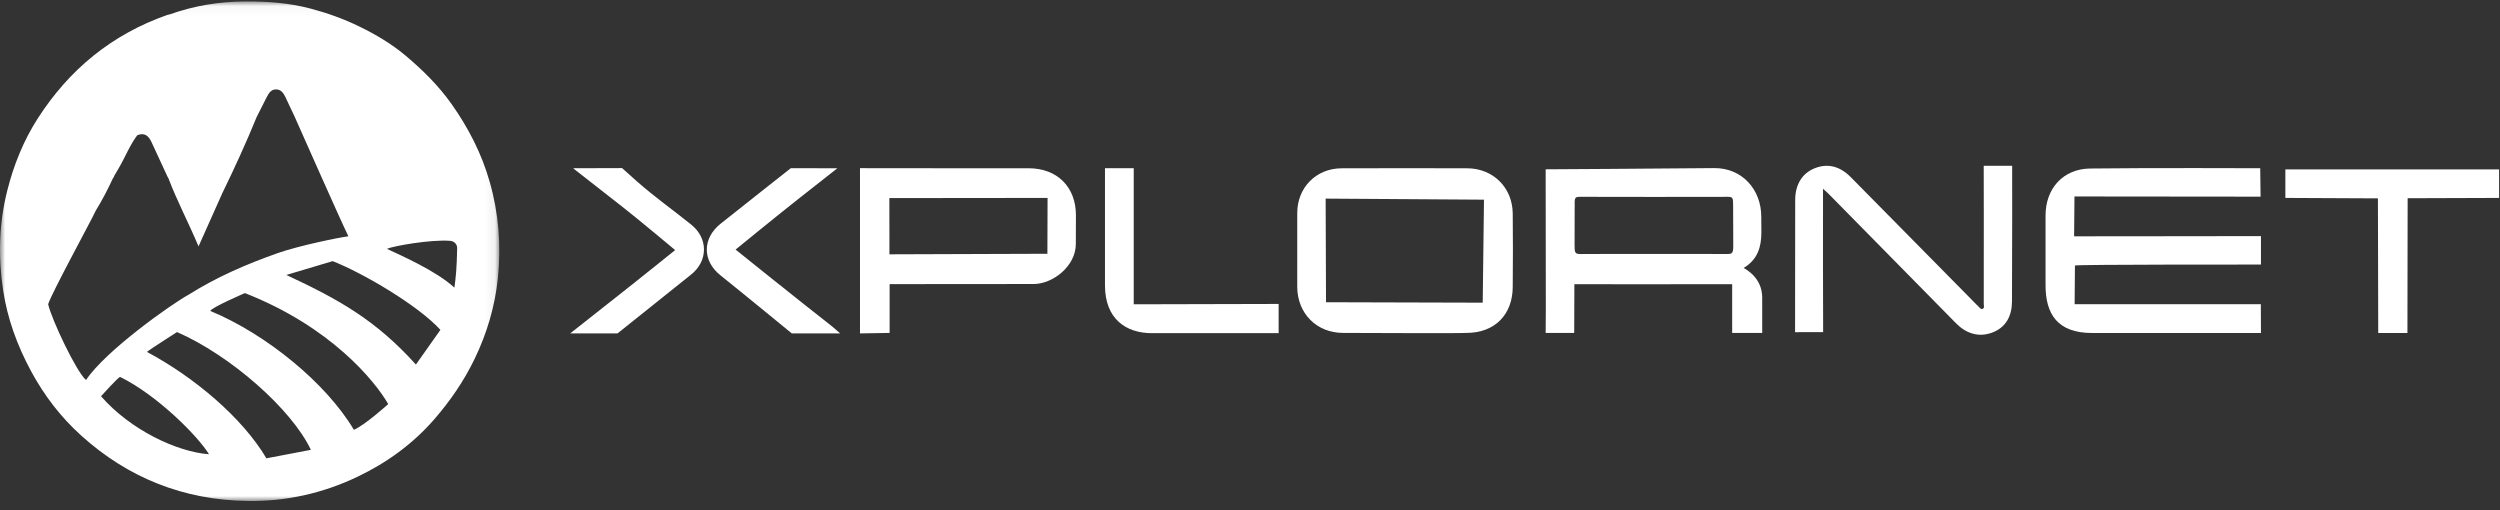 <?xml version="1.0" encoding="UTF-8" standalone="no"?>
<svg width="250px" height="51px" viewBox="0 0 250 51" version="1.1" xmlns="http://www.w3.org/2000/svg" xmlns:xlink="http://www.w3.org/1999/xlink">
    <rect x="0" y="0" width="250" height="51" fill="#333333" stroke="none"/>
    <!-- Generator: Sketch 45.2 (43514) - http://www.bohemiancoding.com/sketch -->
    <title>Group 72</title>
    <desc>Created with Sketch.</desc>
    <defs>
        <polygon id="path-1" points="49.932 49.997 0 49.997 0 0.039 49.932 0.039 49.932 49.997"></polygon>
    </defs>
    <g id="Page-1" stroke="none" stroke-width="1" fill="none" fill-rule="evenodd">
        <g id="Group-72">
            <path d="M207.495,26.552 L207.463,30.418 L226.084,30.418 L226.096,33.303 C226.096,33.303 214.118,33.303 209.212,33.3 C205.741,33.3 204.555,31.4 204.555,28.52 C204.546,26.198 204.552,23.875 204.554,21.553 C204.555,18.853 206.308,16.889 209.009,16.852 C214.536,16.777 226.021,16.822 226.021,16.822 L226.059,19.666 L207.446,19.647 L207.411,23.632 C207.411,23.632 213.831,23.623 216.751,23.623 C219.646,23.624 226.096,23.611 226.096,23.611 L226.096,26.455 C226.096,26.455 207.624,26.44 207.495,26.552" id="Fill-1" fill="#FFFFFF"></path>
            <path d="M165.352,25.394 C167.815,25.394 170.278,25.388 172.741,25.4 C173.207,25.402 173.327,25.326 173.327,24.578 C173.327,23.258 173.313,21.983 173.313,20.602 C173.313,19.823 173.302,19.682 172.806,19.683 C167.856,19.695 162.907,19.695 157.957,19.681 C157.423,19.68 157.467,19.884 157.467,20.639 C157.467,22.145 157.457,23.187 157.457,24.463 C157.457,25.225 157.472,25.409 158.035,25.404 C160.474,25.383 162.913,25.394 165.352,25.394 M174.369,26.795 C176.34,27.916 176.22,29.592 176.22,29.939 C176.22,30.286 176.222,33.291 176.222,33.291 L173.217,33.291 L173.217,28.419 C168.337,28.437 157.437,28.419 157.437,28.419 L157.421,33.291 L154.566,33.291 C154.566,33.291 154.584,31.417 154.583,30.973 C154.579,26.497 154.566,16.931 154.566,16.931 C154.566,16.931 166.04,16.865 171.398,16.809 C174.231,16.779 176.127,18.979 176.127,21.662 C176.127,22.205 176.138,22.696 176.138,23.214 C176.138,24.72 175.764,25.946 174.369,26.795" id="Fill-3" fill="#FFFFFF"></path>
            <path d="M148.272,30.268 L148.399,19.967 L132.565,19.861 L132.601,30.224 L148.272,30.268 Z M134.311,33.291 C131.645,33.291 129.732,31.321 129.724,28.679 C129.717,26.215 129.716,23.751 129.725,21.287 C129.733,18.75 131.617,16.84 134.156,16.83 C138.341,16.813 142.525,16.818 146.71,16.828 C149.303,16.835 151.246,18.751 151.273,21.345 C151.298,23.785 151.298,26.226 151.273,28.666 C151.273,31.448 149.488,33.291 146.649,33.291 C145.765,33.347 136.367,33.292 134.311,33.291 L134.311,33.291 Z" id="Fill-5" fill="#FFFFFF"></path>
            <path d="M88.936,19.809 L88.944,25.432 L104.74,25.377 L104.757,19.792 L88.936,19.809 Z M94.916,16.825 C97.57,16.825 100.225,16.821 102.879,16.826 C105.721,16.832 107.605,18.698 107.593,21.554 C107.593,23.115 107.582,22.019 107.582,24.408 C107.582,26.611 105.278,28.401 103.372,28.401 C98.805,28.401 88.962,28.413 88.962,28.413 L88.962,33.292 L85.999,33.341 L85.999,16.816 C85.999,16.816 92.166,16.825 94.916,16.825 L94.916,16.825 Z" id="Fill-7" fill="#FFFFFF"></path>
            <path d="M182.301,18.874 L182.301,19.821 C182.301,24.034 182.291,29 182.314,33.213 L179.507,33.217 C179.507,33.217 179.517,23.712 179.52,20.002 C179.521,18.468 180.204,17.349 181.43,16.842 C182.73,16.305 183.969,16.594 185.078,17.716 C189.196,21.885 193.31,26.057 197.425,30.228 C197.56,30.364 197.689,30.507 197.833,30.632 C197.968,30.748 198.077,30.988 198.298,30.866 C198.465,30.775 198.375,30.561 198.376,30.405 C198.381,27.412 198.379,24.42 198.38,21.428 C198.38,20.139 198.373,16.844 198.372,16.596 C198.372,16.587 198.379,16.581 198.388,16.581 L201.201,16.581 C201.209,16.581 201.216,16.586 201.216,16.595 C201.217,17.001 201.229,25.986 201.198,30.173 C201.187,31.613 200.585,32.758 199.196,33.267 C197.848,33.76 196.597,33.342 195.596,32.322 C191.341,27.989 187.076,23.664 182.813,19.338 C182.698,19.221 182.571,19.117 182.301,18.874" id="Fill-9" fill="#FFFFFF"></path>
            <polygon id="Fill-11" fill="#FFFFFF" points="249.908 16.939 249.908 19.792 240.764 19.823 240.743 33.303 237.823 33.303 237.792 19.837 228.537 19.792 228.537 16.937"></polygon>
            <path d="M127.864,30.394 L127.864,33.316 L115.18,33.316 C112.619,33.316 110.498,31.914 110.498,28.535 C110.494,24.85 110.498,16.823 110.498,16.823 L113.373,16.823 L113.373,30.43 L127.864,30.394 Z" id="Fill-13" fill="#FFFFFF"></path>
            <path d="M57.019,33.341 C58.985,31.798 60.943,30.235 62.759,28.812 C64.225,27.663 67.514,25.009 67.514,25.009 C67.514,25.009 63.891,21.972 62.272,20.707 C60.672,19.457 59.074,18.206 57.307,16.824 C58.237,16.824 62.205,16.809 62.205,16.809 C62.205,16.809 62.527,17.105 63.703,18.147 C65.434,19.681 67.337,21.019 69.139,22.476 C70.833,23.845 70.813,26.105 69.102,27.464 C66.802,29.293 61.751,33.341 61.751,33.341 C61.751,33.341 58.626,33.341 57.019,33.341" id="Fill-15" fill="#FFFFFF"></path>
            <path d="M84.008,33.338 L79.182,33.343 C79.182,33.343 74.295,29.331 72.035,27.525 C70.22,26.074 70.233,23.829 72.053,22.377 C74.258,20.617 79.078,16.821 79.078,16.821 C79.078,16.821 82.162,16.825 83.737,16.825 C82.424,17.858 81.256,18.783 80.083,19.699 C78.03,21.303 73.557,24.958 73.557,24.958 C73.557,24.958 80.107,30.221 83.199,32.633 C83.398,32.788 84.008,33.338 84.008,33.338" id="Fill-17" fill="#FFFFFF"></path>
            <g id="Group-21" transform="translate(0, 0.104)">
                <mask id="mask-2" fill="white">
                    <use xlink:href="#path-1"></use>
                </mask>
                <g id="Clip-20"></g>
                <path d="M45.441,28.661 C43.586,26.949 40.036,25.421 38.692,24.78 C39.3,24.499 43.097,23.824 45.022,23.98 C45.415,24.012 45.723,24.316 45.716,24.711 C45.678,26.731 45.584,27.608 45.441,28.661 L45.441,28.661 Z M41.591,36.351 C37.591,31.918 33.947,29.871 28.634,27.392 L33.265,26.01 C36.298,27.195 41.827,30.445 44.041,32.882 L41.591,36.351 Z M38.824,40.304 C38.824,40.304 36.48,42.421 35.388,42.876 C32.601,38.18 26.594,33.295 21.028,30.988 C21.136,30.65 24.488,29.205 24.488,29.205 C33.067,32.565 37.483,37.976 38.824,40.304 L38.824,40.304 Z M31.089,44.879 L26.641,45.728 C24.218,41.634 19.39,37.592 14.695,35.087 C14.996,34.826 17.703,33.102 17.703,33.102 C23.016,35.42 29.136,40.772 31.089,44.879 L31.089,44.879 Z M10.104,39.52 C10.104,39.52 11.889,37.529 12.018,37.592 C15.728,39.415 19.802,43.519 20.894,45.313 C20.892,45.312 20.89,45.312 20.888,45.311 L20.898,45.323 C17.667,45.076 13.024,42.876 10.104,39.52 L10.104,39.52 Z M8.602,37.898 C7.653,37.107 5.177,31.895 4.815,30.32 C5.156,29.205 9.067,22.064 9.583,20.947 C10.219,19.917 10.773,18.843 11.283,17.745 C11.316,17.695 11.349,17.645 11.382,17.595 C11.401,17.547 11.42,17.498 11.439,17.45 C11.583,17.205 11.727,16.961 11.871,16.716 C12.511,15.631 12.963,14.44 13.724,13.423 C14.444,13.115 14.859,13.483 15.143,14.087 C15.691,15.252 16.224,16.424 16.764,17.593 C16.797,17.643 16.829,17.694 16.862,17.745 C16.859,17.746 16.856,17.745 16.852,17.746 C17.713,20.014 18.852,22.154 19.854,24.533 C20.696,22.649 21.469,20.919 22.243,19.189 C23.467,16.684 24.623,14.149 25.679,11.569 C26.008,10.919 26.333,10.267 26.667,9.621 C26.866,9.235 27.091,8.841 27.589,8.835 C28.122,8.828 28.364,9.233 28.564,9.65 C28.871,10.288 29.166,10.931 29.467,11.571 C30.178,13.149 33.917,21.637 34.839,23.525 C33.821,23.657 29.854,24.473 27.756,25.213 C24.664,26.304 21.666,27.599 18.882,29.353 C18.886,29.378 18.891,29.401 18.896,29.422 C18.891,29.401 18.886,29.378 18.882,29.353 C17.084,30.337 10.541,34.989 8.602,37.898 L8.602,37.898 Z M48.971,18.084 C48.163,15.246 46.839,12.674 45.137,10.273 C43.839,8.442 42.254,6.885 40.556,5.456 C39.155,4.278 37.568,3.343 35.917,2.539 C34.351,1.776 32.716,1.191 31.03,0.747 C28.885,0.182 26.706,0.027 24.49,0.04 C21.905,0.055 19.41,0.469 16.981,1.331 C17.049,1.409 17.117,1.469 17.187,1.511 C17.117,1.469 17.049,1.409 16.981,1.331 C16.898,1.35 16.816,1.37 16.733,1.389 C11.204,3.33 6.924,6.831 3.769,11.75 C2.339,13.978 1.372,16.399 0.727,18.952 C-0.102,22.233 -0.194,25.552 0.308,28.891 C0.74,31.765 1.719,34.438 3.099,37 C4.421,39.45 6.08,41.614 8.135,43.465 C12.848,47.711 18.397,49.897 24.739,49.994 C28.587,50.053 32.268,49.232 35.745,47.574 C38.685,46.171 41.293,44.282 43.429,41.822 C45.025,39.985 46.401,37.983 47.471,35.765 C48.707,33.201 49.494,30.531 49.788,27.71 C50.127,24.451 49.871,21.242 48.971,18.084 L48.971,18.084 Z" id="Fill-19" fill="#FFFFFF" mask="url(#mask-2)"></path>
            </g>
        </g>
    </g>
</svg>